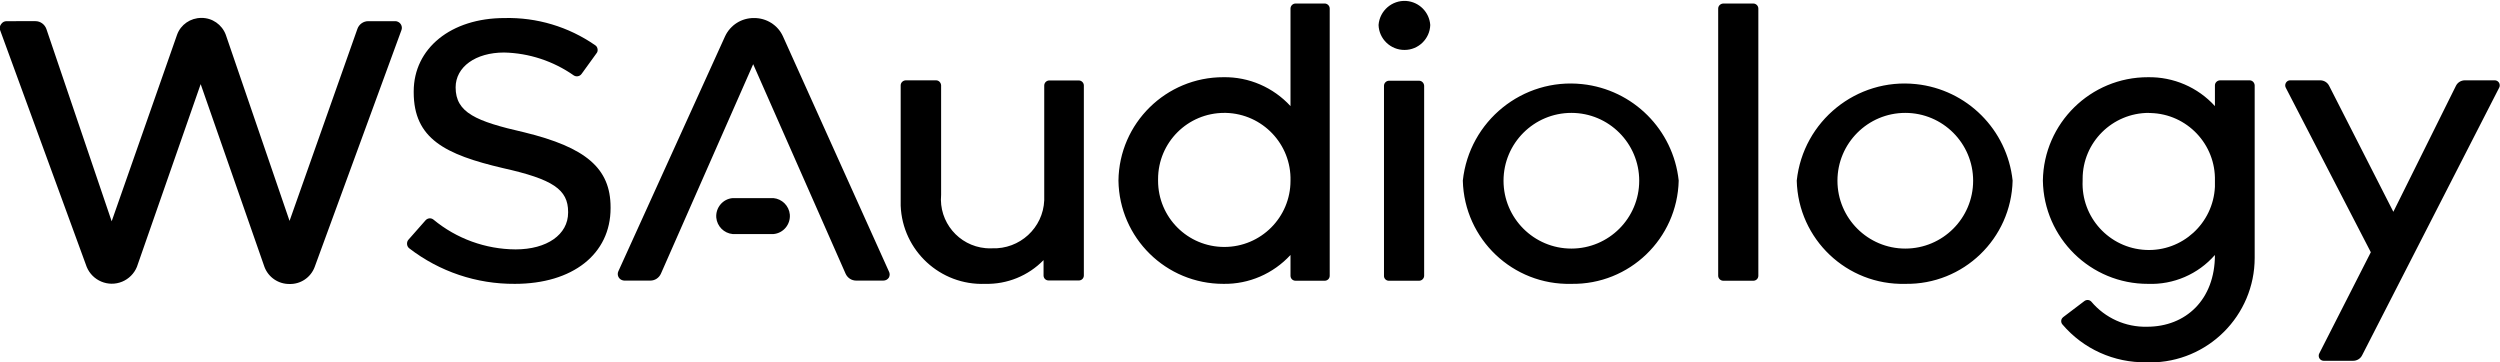 <?xml version="1.0" encoding="UTF-8"?><svg id="Layer_1" xmlns="http://www.w3.org/2000/svg" viewBox="0 0 184.25 26.7"><defs><style>.cls-1{fill:#000;stroke-width:0px;}</style></defs><path class="cls-1" d="M76.91,20.32v-1.15c-1.13,1.16-2.69,1.79-4.3,1.75-3.31.13-6.1-2.45-6.23-5.76,0-.2,0-.4,0-.6V6.29c0-.2.17-.36.37-.37h2.24c.2,0,.36.17.37.37v8.07c-.18,1.99,1.29,3.75,3.28,3.93.16.01.31.02.47.01,2.04.08,3.77-1.5,3.85-3.54,0-.15,0-.3,0-.46V6.3c0-.2.17-.37.37-.37h2.18c.2,0,.37.17.37.37h0v14c0,.2-.15.36-.35.37,0,0-.01,0-.02,0h-2.23c-.2,0-.36-.15-.37-.35,0,0,0,0,0,0ZM95.11,20.32v-1.53c-1.27,1.38-3.06,2.16-4.94,2.13-4.23.01-7.68-3.38-7.74-7.61.05-4.23,3.51-7.63,7.74-7.62,1.88-.03,3.67.75,4.94,2.13V.63c0-.2.17-.37.37-.37h2.18c.19.02.34.18.34.37v19.69c0,.2-.15.36-.35.37,0,0-.01,0-.02,0h-2.15c-.2,0-.36-.15-.37-.35,0,0,0-.01,0-.02ZM90.23,8.32c-2.7,0-4.88,2.18-4.88,4.88,0,.04,0,.08,0,.12,0,2.7,2.18,4.88,4.88,4.88s4.88-2.18,4.88-4.88c.07-2.69-2.06-4.93-4.76-5-.04,0-.08,0-.12,0ZM103.52,3.68c-1.03.01-1.89-.81-1.92-1.84.08-1.05.99-1.84,2.04-1.77.95.07,1.7.82,1.77,1.77-.03,1.02-.87,1.84-1.89,1.84ZM102,20.32V6.32c0-.2.17-.37.37-.37h2.22c.2,0,.36.17.37.37v14c0,.2-.17.37-.37.37h-2.19c-.2.02-.38-.12-.4-.32,0-.02,0-.03,0-.05ZM115.81,20.92c-4.31.11-7.89-3.29-8-7.6,0,0,0,0,0-.01.47-4.39,4.41-7.58,8.8-7.11,3.75.4,6.71,3.36,7.11,7.11-.1,4.28-3.63,7.68-7.91,7.61ZM115.81,8.32c-2.76,0-5,2.24-5,5s2.24,5,5,5,5-2.24,5-5-2.24-5-5-5ZM126.63,20.32V.63c0-.2.17-.36.37-.37h2.22c.2,0,.37.17.37.37v19.69c0,.2-.15.36-.35.37,0,0-.01,0-.02,0h-2.22c-.2,0-.37-.17-.37-.37h0ZM140.42,20.92c-4.31.11-7.89-3.29-8-7.6,0,0,0,0,0-.01.47-4.39,4.41-7.58,8.8-7.11,3.75.4,6.71,3.36,7.11,7.11-.1,4.28-3.63,7.68-7.91,7.61ZM140.42,8.32c-2.76,0-5,2.24-5,5s2.24,5,5,5,5-2.24,5-5-2.24-5-5-5ZM158.18,26.7c-2.37.04-4.64-.98-6.18-2.79-.13-.15-.12-.39.04-.52,0,0,.01-.01.02-.02l1.57-1.19c.16-.11.37-.09.5.05,1.02,1.21,2.53,1.89,4.11,1.85,2.86,0,5-2,5-5.29-1.24,1.42-3.05,2.2-4.93,2.13-4.23.01-7.68-3.38-7.75-7.61.06-4.23,3.52-7.63,7.75-7.62,1.87-.03,3.67.74,4.93,2.13v-1.53c0-.2.17-.36.37-.37h2.19c.2,0,.36.17.37.37v12.71c0,4.26-3.46,7.71-7.71,7.71-.09,0-.18,0-.28,0ZM158.37,8.32c-2.69,0-4.88,2.17-4.88,4.86,0,.05,0,.09,0,.14-.12,2.69,1.96,4.97,4.65,5.1s4.97-1.96,5.1-4.65c0-.15,0-.29,0-.44.07-2.69-2.05-4.93-4.74-5-.04,0-.09,0-.13,0ZM173.43,26.59h-2.17c-.2,0-.37-.16-.37-.37,0-.06.01-.12.04-.17l3.8-7.46-6.27-12.13c-.09-.18-.02-.4.16-.5.05-.03.11-.04.17-.04h2.21c.28,0,.54.16.66.41l4.73,9.28,4.61-9.28c.12-.25.38-.41.66-.41h2.2c.2,0,.37.16.37.37,0,.06-.01.12-.04.17l-10.1,19.72c-.12.25-.38.41-.66.41Z"/><path class="cls-1" d="M14.84,1.32c-.8,0-1.52.49-1.79,1.24l-4.82,13.75L3.42,2.14c-.12-.34-.44-.58-.8-.58H.48c-.16,0-.3.08-.39.21-.1.12-.13.28-.09.43l6.39,17.47c.42,1.02,1.59,1.51,2.61,1.09.49-.2.89-.6,1.09-1.09l4.7-13.47,4.7,13.47c.29.77,1.03,1.27,1.85,1.26.82.02,1.56-.48,1.85-1.25L29.59,2.21c.09-.26-.05-.53-.3-.62-.05-.02-.1-.03-.15-.03h-2c-.36,0-.68.23-.8.57l-5,14.15-4.7-13.72c-.28-.75-1-1.25-1.8-1.24ZM37.94,20.92c-2.81.02-5.55-.9-7.78-2.62-.09-.07-.15-.18-.16-.3-.01-.12.02-.24.1-.33l1.26-1.43c.15-.17.4-.2.58-.06,1.7,1.41,3.85,2.19,6.06,2.2,2.31,0,3.87-1.09,3.87-2.71v-.05c0-1.66-1.13-2.41-4.8-3.23-4.27-1-6.58-2.17-6.58-5.59v-.06c0-3.18,2.75-5.41,6.69-5.41,2.38-.06,4.72.64,6.68,2,.1.06.16.16.18.28.02.11,0,.23-.08.32l-1.1,1.52c-.13.18-.38.23-.57.11-1.51-1.06-3.3-1.65-5.14-1.69-2.1,0-3.57,1.06-3.57,2.57,0,1.86,1.49,2.5,5.05,3.31,4.55,1.11,6.37,2.65,6.37,5.53v.06c0,3.39-2.8,5.58-7.06,5.58ZM57,14.6h-3c-.73.06-1.27.71-1.21,1.44.06.64.57,1.15,1.21,1.21h3c.73-.06,1.27-.71,1.21-1.44-.06-.64-.57-1.15-1.21-1.21Z"/><path class="cls-1" d="M55.57,1.33c-.91-.01-1.74.51-2.13,1.34l-7.87,17.33c-.11.25.01.54.26.64.06.02.12.04.18.04h1.92c.34,0,.64-.2.78-.51l6.8-15.44,6.81,15.44c.14.31.44.51.78.51h2c.17,0,.32-.08.41-.22.08-.14.08-.32,0-.46l-7.81-17.33c-.38-.83-1.22-1.35-2.13-1.34Z"/></svg>